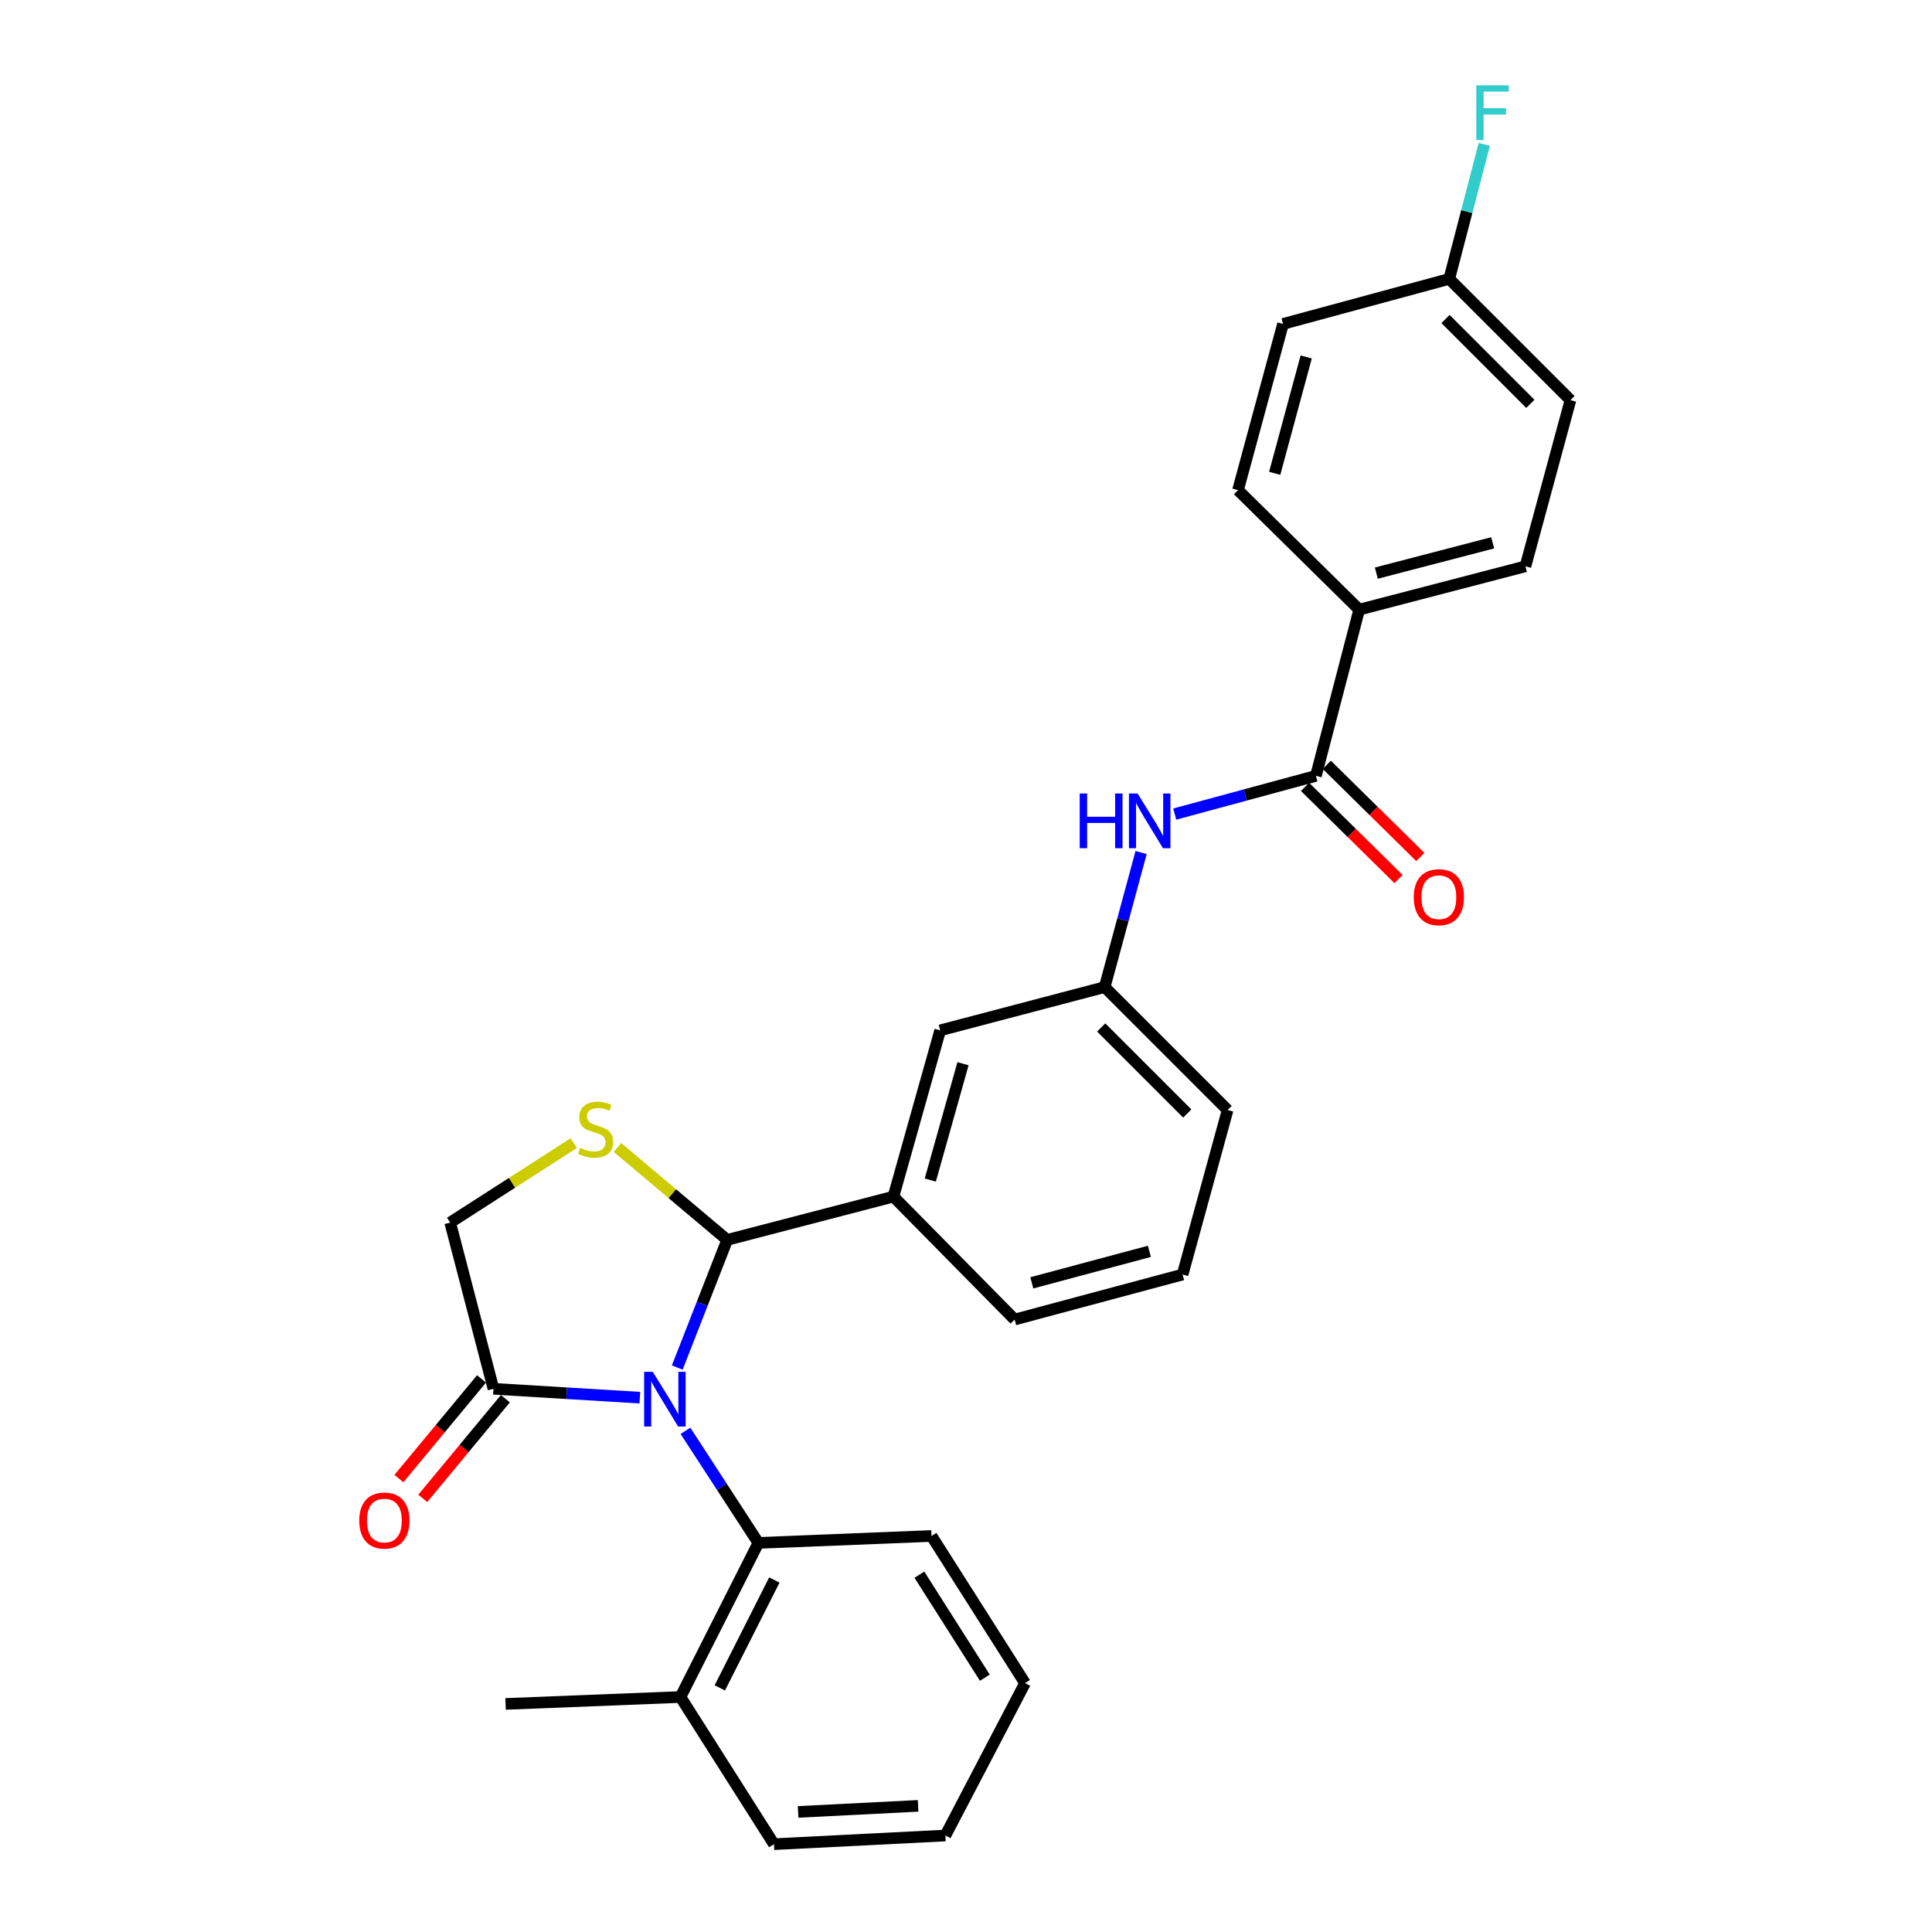 <?xml version='1.0' encoding='iso-8859-1'?>
<svg version='1.1' baseProfile='full'
              xmlns='http://www.w3.org/2000/svg'
                      xmlns:rdkit='http://www.rdkit.org/xml'
                      xmlns:xlink='http://www.w3.org/1999/xlink'
                  xml:space='preserve'
width='1000px' height='1000px' viewBox='0 0 1000 1000'>
<!-- END OF HEADER -->
<rect style='opacity:1.0;fill:#FFFFFF;stroke:none' width='1000' height='1000' x='0' y='0'> </rect>
<path class='bond-0' d='M 608.047,421.365 L 644.584,411.47' style='fill:none;fill-rule:evenodd;stroke:#0000FF;stroke-width:6px;stroke-linecap:butt;stroke-linejoin:miter;stroke-opacity:1' />
<path class='bond-0' d='M 644.584,411.47 L 681.121,401.575' style='fill:none;fill-rule:evenodd;stroke:#000000;stroke-width:6px;stroke-linecap:butt;stroke-linejoin:miter;stroke-opacity:1' />
<path class='bond-1' d='M 590.641,441.266 L 581.209,476.092' style='fill:none;fill-rule:evenodd;stroke:#0000FF;stroke-width:6px;stroke-linecap:butt;stroke-linejoin:miter;stroke-opacity:1' />
<path class='bond-1' d='M 581.209,476.092 L 571.777,510.919' style='fill:none;fill-rule:evenodd;stroke:#000000;stroke-width:6px;stroke-linecap:butt;stroke-linejoin:miter;stroke-opacity:1' />
<path class='bond-2' d='M 703.523,315.542 L 789.565,293.131' style='fill:none;fill-rule:evenodd;stroke:#000000;stroke-width:6px;stroke-linecap:butt;stroke-linejoin:miter;stroke-opacity:1' />
<path class='bond-2' d='M 712.385,296.652 L 772.614,280.964' style='fill:none;fill-rule:evenodd;stroke:#000000;stroke-width:6px;stroke-linecap:butt;stroke-linejoin:miter;stroke-opacity:1' />
<path class='bond-3' d='M 703.523,315.542 L 640.792,253.702' style='fill:none;fill-rule:evenodd;stroke:#000000;stroke-width:6px;stroke-linecap:butt;stroke-linejoin:miter;stroke-opacity:1' />
<path class='bond-4' d='M 703.523,315.542 L 681.121,401.575' style='fill:none;fill-rule:evenodd;stroke:#000000;stroke-width:6px;stroke-linecap:butt;stroke-linejoin:miter;stroke-opacity:1' />
<path class='bond-5' d='M 675.488,407.288 L 699.687,431.147' style='fill:none;fill-rule:evenodd;stroke:#000000;stroke-width:6px;stroke-linecap:butt;stroke-linejoin:miter;stroke-opacity:1' />
<path class='bond-5' d='M 699.687,431.147 L 723.885,455.007' style='fill:none;fill-rule:evenodd;stroke:#FF0000;stroke-width:6px;stroke-linecap:butt;stroke-linejoin:miter;stroke-opacity:1' />
<path class='bond-5' d='M 686.754,395.862 L 710.952,419.721' style='fill:none;fill-rule:evenodd;stroke:#000000;stroke-width:6px;stroke-linecap:butt;stroke-linejoin:miter;stroke-opacity:1' />
<path class='bond-5' d='M 710.952,419.721 L 735.151,443.581' style='fill:none;fill-rule:evenodd;stroke:#FF0000;stroke-width:6px;stroke-linecap:butt;stroke-linejoin:miter;stroke-opacity:1' />
<path class='bond-6' d='M 789.565,293.131 L 812.867,207.098' style='fill:none;fill-rule:evenodd;stroke:#000000;stroke-width:6px;stroke-linecap:butt;stroke-linejoin:miter;stroke-opacity:1' />
<path class='bond-7' d='M 296.976,591.685 L 264.993,612.246' style='fill:none;fill-rule:evenodd;stroke:#CCCC00;stroke-width:6px;stroke-linecap:butt;stroke-linejoin:miter;stroke-opacity:1' />
<path class='bond-7' d='M 264.993,612.246 L 233.011,632.806' style='fill:none;fill-rule:evenodd;stroke:#000000;stroke-width:6px;stroke-linecap:butt;stroke-linejoin:miter;stroke-opacity:1' />
<path class='bond-8' d='M 319.599,593.931 L 347.999,617.848' style='fill:none;fill-rule:evenodd;stroke:#CCCC00;stroke-width:6px;stroke-linecap:butt;stroke-linejoin:miter;stroke-opacity:1' />
<path class='bond-8' d='M 347.999,617.848 L 376.399,641.765' style='fill:none;fill-rule:evenodd;stroke:#000000;stroke-width:6px;stroke-linecap:butt;stroke-linejoin:miter;stroke-opacity:1' />
<path class='bond-9' d='M 233.011,632.806 L 255.413,718.839' style='fill:none;fill-rule:evenodd;stroke:#000000;stroke-width:6px;stroke-linecap:butt;stroke-linejoin:miter;stroke-opacity:1' />
<path class='bond-10' d='M 255.413,718.839 L 293.294,721.134' style='fill:none;fill-rule:evenodd;stroke:#000000;stroke-width:6px;stroke-linecap:butt;stroke-linejoin:miter;stroke-opacity:1' />
<path class='bond-10' d='M 293.294,721.134 L 331.176,723.429' style='fill:none;fill-rule:evenodd;stroke:#0000FF;stroke-width:6px;stroke-linecap:butt;stroke-linejoin:miter;stroke-opacity:1' />
<path class='bond-11' d='M 249.236,713.719 L 227.856,739.511' style='fill:none;fill-rule:evenodd;stroke:#000000;stroke-width:6px;stroke-linecap:butt;stroke-linejoin:miter;stroke-opacity:1' />
<path class='bond-11' d='M 227.856,739.511 L 206.476,765.302' style='fill:none;fill-rule:evenodd;stroke:#FF0000;stroke-width:6px;stroke-linecap:butt;stroke-linejoin:miter;stroke-opacity:1' />
<path class='bond-11' d='M 261.589,723.959 L 240.209,749.751' style='fill:none;fill-rule:evenodd;stroke:#000000;stroke-width:6px;stroke-linecap:butt;stroke-linejoin:miter;stroke-opacity:1' />
<path class='bond-11' d='M 240.209,749.751 L 218.829,775.543' style='fill:none;fill-rule:evenodd;stroke:#FF0000;stroke-width:6px;stroke-linecap:butt;stroke-linejoin:miter;stroke-opacity:1' />
<path class='bond-12' d='M 350.545,707.841 L 363.472,674.803' style='fill:none;fill-rule:evenodd;stroke:#0000FF;stroke-width:6px;stroke-linecap:butt;stroke-linejoin:miter;stroke-opacity:1' />
<path class='bond-12' d='M 363.472,674.803 L 376.399,641.765' style='fill:none;fill-rule:evenodd;stroke:#000000;stroke-width:6px;stroke-linecap:butt;stroke-linejoin:miter;stroke-opacity:1' />
<path class='bond-13' d='M 354.793,740.593 L 373.664,769.599' style='fill:none;fill-rule:evenodd;stroke:#0000FF;stroke-width:6px;stroke-linecap:butt;stroke-linejoin:miter;stroke-opacity:1' />
<path class='bond-13' d='M 373.664,769.599 L 392.534,798.605' style='fill:none;fill-rule:evenodd;stroke:#000000;stroke-width:6px;stroke-linecap:butt;stroke-linejoin:miter;stroke-opacity:1' />
<path class='bond-14' d='M 376.399,641.765 L 462.441,619.363' style='fill:none;fill-rule:evenodd;stroke:#000000;stroke-width:6px;stroke-linecap:butt;stroke-linejoin:miter;stroke-opacity:1' />
<path class='bond-15' d='M 571.777,510.919 L 635.417,574.55' style='fill:none;fill-rule:evenodd;stroke:#000000;stroke-width:6px;stroke-linecap:butt;stroke-linejoin:miter;stroke-opacity:1' />
<path class='bond-15' d='M 569.977,531.811 L 614.525,576.353' style='fill:none;fill-rule:evenodd;stroke:#000000;stroke-width:6px;stroke-linecap:butt;stroke-linejoin:miter;stroke-opacity:1' />
<path class='bond-16' d='M 571.777,510.919 L 486.635,533.321' style='fill:none;fill-rule:evenodd;stroke:#000000;stroke-width:6px;stroke-linecap:butt;stroke-linejoin:miter;stroke-opacity:1' />
<path class='bond-17' d='M 635.417,574.55 L 612.114,659.692' style='fill:none;fill-rule:evenodd;stroke:#000000;stroke-width:6px;stroke-linecap:butt;stroke-linejoin:miter;stroke-opacity:1' />
<path class='bond-18' d='M 392.534,798.605 L 352.205,878.372' style='fill:none;fill-rule:evenodd;stroke:#000000;stroke-width:6px;stroke-linecap:butt;stroke-linejoin:miter;stroke-opacity:1' />
<path class='bond-18' d='M 400.805,817.81 L 372.575,873.647' style='fill:none;fill-rule:evenodd;stroke:#000000;stroke-width:6px;stroke-linecap:butt;stroke-linejoin:miter;stroke-opacity:1' />
<path class='bond-19' d='M 392.534,798.605 L 482.16,795.022' style='fill:none;fill-rule:evenodd;stroke:#000000;stroke-width:6px;stroke-linecap:butt;stroke-linejoin:miter;stroke-opacity:1' />
<path class='bond-20' d='M 352.205,878.372 L 261.688,881.955' style='fill:none;fill-rule:evenodd;stroke:#000000;stroke-width:6px;stroke-linecap:butt;stroke-linejoin:miter;stroke-opacity:1' />
<path class='bond-21' d='M 352.205,878.372 L 400.602,954.545' style='fill:none;fill-rule:evenodd;stroke:#000000;stroke-width:6px;stroke-linecap:butt;stroke-linejoin:miter;stroke-opacity:1' />
<path class='bond-22' d='M 482.16,795.022 L 530.556,871.196' style='fill:none;fill-rule:evenodd;stroke:#000000;stroke-width:6px;stroke-linecap:butt;stroke-linejoin:miter;stroke-opacity:1' />
<path class='bond-22' d='M 475.876,815.053 L 509.753,868.374' style='fill:none;fill-rule:evenodd;stroke:#000000;stroke-width:6px;stroke-linecap:butt;stroke-linejoin:miter;stroke-opacity:1' />
<path class='bond-23' d='M 400.602,954.545 L 489.327,950.061' style='fill:none;fill-rule:evenodd;stroke:#000000;stroke-width:6px;stroke-linecap:butt;stroke-linejoin:miter;stroke-opacity:1' />
<path class='bond-23' d='M 413.101,937.847 L 475.208,934.709' style='fill:none;fill-rule:evenodd;stroke:#000000;stroke-width:6px;stroke-linecap:butt;stroke-linejoin:miter;stroke-opacity:1' />
<path class='bond-24' d='M 489.327,950.061 L 530.556,871.196' style='fill:none;fill-rule:evenodd;stroke:#000000;stroke-width:6px;stroke-linecap:butt;stroke-linejoin:miter;stroke-opacity:1' />
<path class='bond-25' d='M 612.114,659.692 L 525.181,682.994' style='fill:none;fill-rule:evenodd;stroke:#000000;stroke-width:6px;stroke-linecap:butt;stroke-linejoin:miter;stroke-opacity:1' />
<path class='bond-25' d='M 594.92,647.688 L 534.067,664' style='fill:none;fill-rule:evenodd;stroke:#000000;stroke-width:6px;stroke-linecap:butt;stroke-linejoin:miter;stroke-opacity:1' />
<path class='bond-26' d='M 525.181,682.994 L 462.441,619.363' style='fill:none;fill-rule:evenodd;stroke:#000000;stroke-width:6px;stroke-linecap:butt;stroke-linejoin:miter;stroke-opacity:1' />
<path class='bond-27' d='M 462.441,619.363 L 486.635,533.321' style='fill:none;fill-rule:evenodd;stroke:#000000;stroke-width:6px;stroke-linecap:butt;stroke-linejoin:miter;stroke-opacity:1' />
<path class='bond-27' d='M 481.517,610.8 L 498.453,550.571' style='fill:none;fill-rule:evenodd;stroke:#000000;stroke-width:6px;stroke-linecap:butt;stroke-linejoin:miter;stroke-opacity:1' />
<path class='bond-28' d='M 812.867,207.098 L 750.128,144.358' style='fill:none;fill-rule:evenodd;stroke:#000000;stroke-width:6px;stroke-linecap:butt;stroke-linejoin:miter;stroke-opacity:1' />
<path class='bond-28' d='M 792.11,209.033 L 748.192,165.115' style='fill:none;fill-rule:evenodd;stroke:#000000;stroke-width:6px;stroke-linecap:butt;stroke-linejoin:miter;stroke-opacity:1' />
<path class='bond-29' d='M 750.128,144.358 L 664.094,167.66' style='fill:none;fill-rule:evenodd;stroke:#000000;stroke-width:6px;stroke-linecap:butt;stroke-linejoin:miter;stroke-opacity:1' />
<path class='bond-30' d='M 750.128,144.358 L 759.199,109.533' style='fill:none;fill-rule:evenodd;stroke:#000000;stroke-width:6px;stroke-linecap:butt;stroke-linejoin:miter;stroke-opacity:1' />
<path class='bond-30' d='M 759.199,109.533 L 768.271,74.707' style='fill:none;fill-rule:evenodd;stroke:#33CCCC;stroke-width:6px;stroke-linecap:butt;stroke-linejoin:miter;stroke-opacity:1' />
<path class='bond-31' d='M 664.094,167.66 L 640.792,253.702' style='fill:none;fill-rule:evenodd;stroke:#000000;stroke-width:6px;stroke-linecap:butt;stroke-linejoin:miter;stroke-opacity:1' />
<path class='bond-31' d='M 676.087,184.761 L 659.775,244.99' style='fill:none;fill-rule:evenodd;stroke:#000000;stroke-width:6px;stroke-linecap:butt;stroke-linejoin:miter;stroke-opacity:1' />
<path  class='atom-0' d='M 558.859 410.717
L 562.699 410.717
L 562.699 422.757
L 577.179 422.757
L 577.179 410.717
L 581.019 410.717
L 581.019 439.037
L 577.179 439.037
L 577.179 425.957
L 562.699 425.957
L 562.699 439.037
L 558.859 439.037
L 558.859 410.717
' fill='#0000FF'/>
<path  class='atom-0' d='M 588.819 410.717
L 598.099 425.717
Q 599.019 427.197, 600.499 429.877
Q 601.979 432.557, 602.059 432.717
L 602.059 410.717
L 605.819 410.717
L 605.819 439.037
L 601.939 439.037
L 591.979 422.637
Q 590.819 420.717, 589.579 418.517
Q 588.379 416.317, 588.019 415.637
L 588.019 439.037
L 584.339 439.037
L 584.339 410.717
L 588.819 410.717
' fill='#0000FF'/>
<path  class='atom-3' d='M 731.752 464.394
Q 731.752 457.594, 735.112 453.794
Q 738.472 449.994, 744.752 449.994
Q 751.032 449.994, 754.392 453.794
Q 757.752 457.594, 757.752 464.394
Q 757.752 471.274, 754.352 475.194
Q 750.952 479.074, 744.752 479.074
Q 738.512 479.074, 735.112 475.194
Q 731.752 471.314, 731.752 464.394
M 744.752 475.874
Q 749.072 475.874, 751.392 472.994
Q 753.752 470.074, 753.752 464.394
Q 753.752 458.834, 751.392 456.034
Q 749.072 453.194, 744.752 453.194
Q 740.432 453.194, 738.072 455.994
Q 735.752 458.794, 735.752 464.394
Q 735.752 470.114, 738.072 472.994
Q 740.432 475.874, 744.752 475.874
' fill='#FF0000'/>
<path  class='atom-5' d='M 300.293 594.13
Q 300.613 594.25, 301.933 594.81
Q 303.253 595.37, 304.693 595.73
Q 306.173 596.05, 307.613 596.05
Q 310.293 596.05, 311.853 594.77
Q 313.413 593.45, 313.413 591.17
Q 313.413 589.61, 312.613 588.65
Q 311.853 587.69, 310.653 587.17
Q 309.453 586.65, 307.453 586.05
Q 304.933 585.29, 303.413 584.57
Q 301.933 583.85, 300.853 582.33
Q 299.813 580.81, 299.813 578.25
Q 299.813 574.69, 302.213 572.49
Q 304.653 570.29, 309.453 570.29
Q 312.733 570.29, 316.453 571.85
L 315.533 574.93
Q 312.133 573.53, 309.573 573.53
Q 306.813 573.53, 305.293 574.69
Q 303.773 575.81, 303.813 577.77
Q 303.813 579.29, 304.573 580.21
Q 305.373 581.13, 306.493 581.65
Q 307.653 582.17, 309.573 582.77
Q 312.133 583.57, 313.653 584.37
Q 315.173 585.17, 316.253 586.81
Q 317.373 588.41, 317.373 591.17
Q 317.373 595.09, 314.733 597.21
Q 312.133 599.29, 307.773 599.29
Q 305.253 599.29, 303.333 598.73
Q 301.453 598.21, 299.213 597.29
L 300.293 594.13
' fill='#CCCC00'/>
<path  class='atom-8' d='M 337.878 710.055
L 347.158 725.055
Q 348.078 726.535, 349.558 729.215
Q 351.038 731.895, 351.118 732.055
L 351.118 710.055
L 354.878 710.055
L 354.878 738.375
L 350.998 738.375
L 341.038 721.975
Q 339.878 720.055, 338.638 717.855
Q 337.438 715.655, 337.078 714.975
L 337.078 738.375
L 333.398 738.375
L 333.398 710.055
L 337.878 710.055
' fill='#0000FF'/>
<path  class='atom-10' d='M 185.949 787.034
Q 185.949 780.234, 189.309 776.434
Q 192.669 772.634, 198.949 772.634
Q 205.229 772.634, 208.589 776.434
Q 211.949 780.234, 211.949 787.034
Q 211.949 793.914, 208.549 797.834
Q 205.149 801.714, 198.949 801.714
Q 192.709 801.714, 189.309 797.834
Q 185.949 793.954, 185.949 787.034
M 198.949 798.514
Q 203.269 798.514, 205.589 795.634
Q 207.949 792.714, 207.949 787.034
Q 207.949 781.474, 205.589 778.674
Q 203.269 775.834, 198.949 775.834
Q 194.629 775.834, 192.269 778.634
Q 189.949 781.434, 189.949 787.034
Q 189.949 792.754, 192.269 795.634
Q 194.629 798.514, 198.949 798.514
' fill='#FF0000'/>
<path  class='atom-28' d='M 764.118 44.165
L 780.958 44.165
L 780.958 47.405
L 767.918 47.405
L 767.918 56.005
L 779.518 56.005
L 779.518 59.285
L 767.918 59.285
L 767.918 72.485
L 764.118 72.485
L 764.118 44.165
' fill='#33CCCC'/>
</svg>

